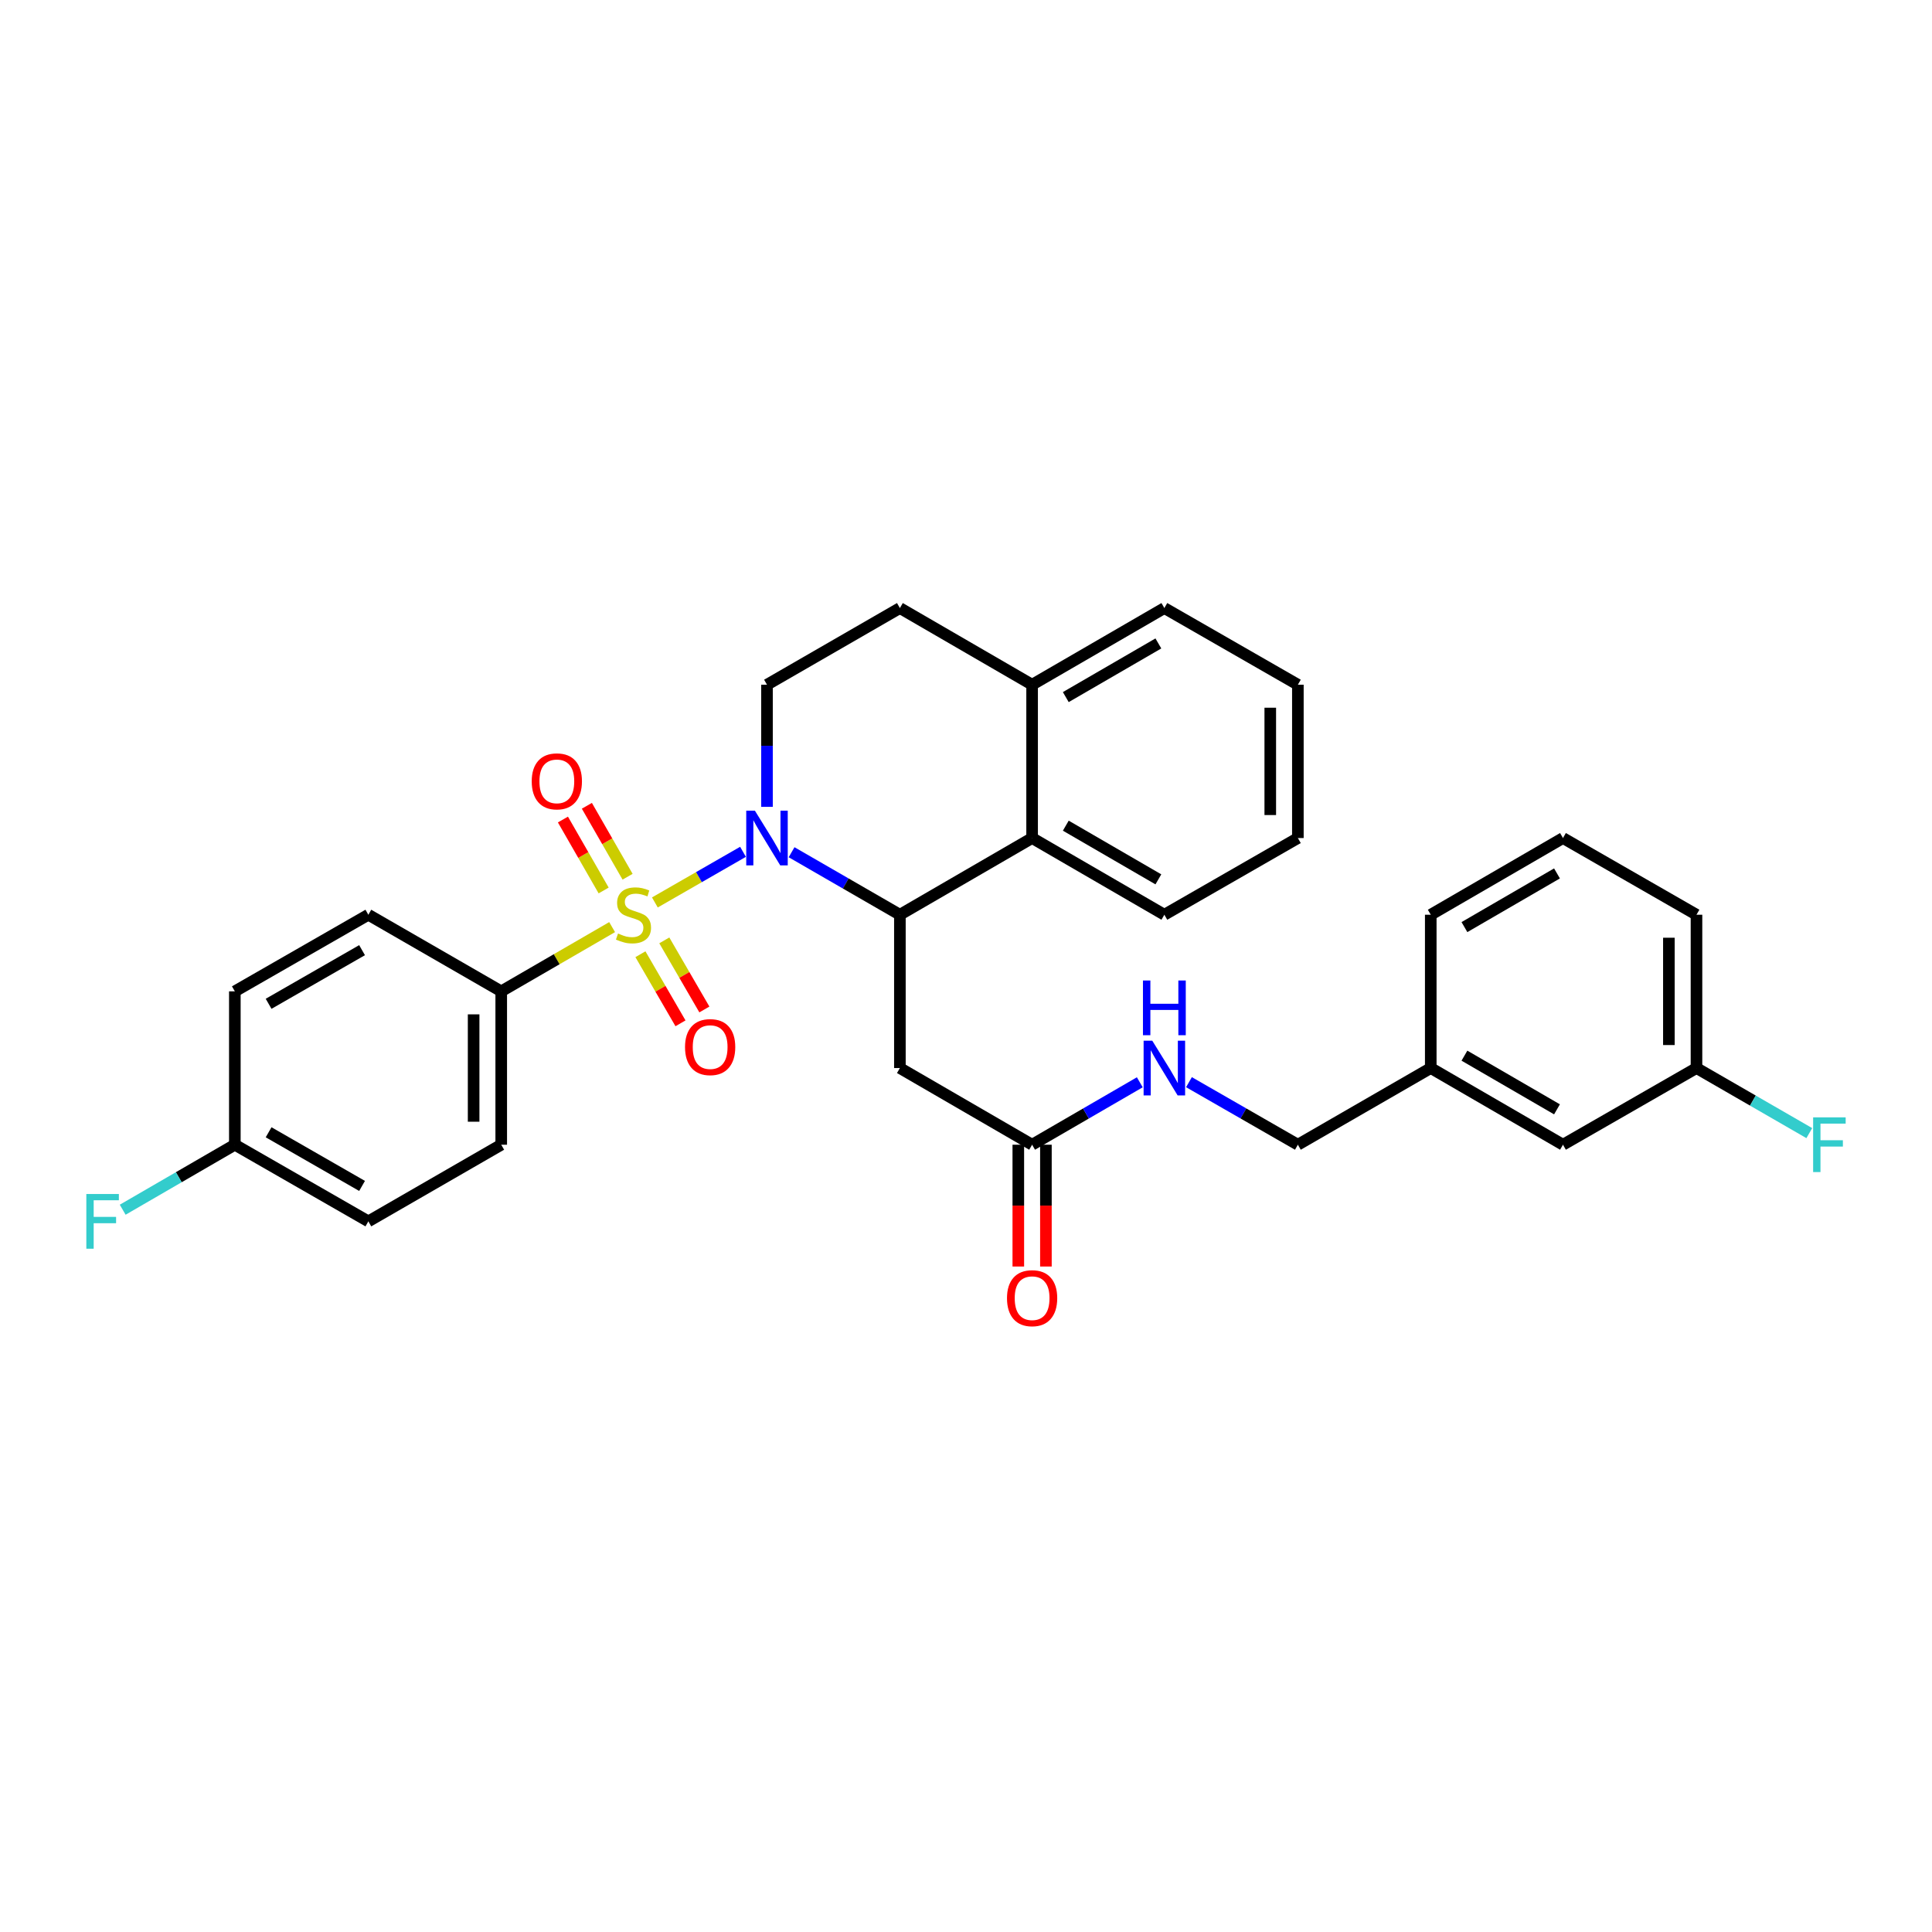<?xml version='1.0' encoding='iso-8859-1'?>
<svg version='1.1' baseProfile='full'
              xmlns='http://www.w3.org/2000/svg'
                      xmlns:rdkit='http://www.rdkit.org/xml'
                      xmlns:xlink='http://www.w3.org/1999/xlink'
                  xml:space='preserve'
width='1000px' height='1000px' viewBox='0 0 1000 1000'>
<!-- END OF HEADER -->
<rect style='opacity:1.0;fill:#FFFFFF;stroke:none' width='1000' height='1000' x='0' y='0'> </rect>
<path class='bond-0' d='M 338.962,467.104 L 361.772,454.002' style='fill:none;fill-rule:evenodd;stroke:#CCCC00;stroke-width:6px;stroke-linecap:butt;stroke-linejoin:miter;stroke-opacity:1' />
<path class='bond-0' d='M 361.772,454.002 L 384.581,440.899' style='fill:none;fill-rule:evenodd;stroke:#0000FF;stroke-width:6px;stroke-linecap:butt;stroke-linejoin:miter;stroke-opacity:1' />
<path class='bond-4' d='M 316.832,479.871 L 288.134,496.496' style='fill:none;fill-rule:evenodd;stroke:#CCCC00;stroke-width:6px;stroke-linecap:butt;stroke-linejoin:miter;stroke-opacity:1' />
<path class='bond-4' d='M 288.134,496.496 L 259.436,513.121' style='fill:none;fill-rule:evenodd;stroke:#000000;stroke-width:6px;stroke-linecap:butt;stroke-linejoin:miter;stroke-opacity:1' />
<path class='bond-7' d='M 324.838,453.796 L 314.3,435.436' style='fill:none;fill-rule:evenodd;stroke:#CCCC00;stroke-width:6px;stroke-linecap:butt;stroke-linejoin:miter;stroke-opacity:1' />
<path class='bond-7' d='M 314.3,435.436 L 303.762,417.076' style='fill:none;fill-rule:evenodd;stroke:#FF0000;stroke-width:6px;stroke-linecap:butt;stroke-linejoin:miter;stroke-opacity:1' />
<path class='bond-7' d='M 312.446,460.908 L 301.908,442.548' style='fill:none;fill-rule:evenodd;stroke:#CCCC00;stroke-width:6px;stroke-linecap:butt;stroke-linejoin:miter;stroke-opacity:1' />
<path class='bond-7' d='M 301.908,442.548 L 291.37,424.188' style='fill:none;fill-rule:evenodd;stroke:#FF0000;stroke-width:6px;stroke-linecap:butt;stroke-linejoin:miter;stroke-opacity:1' />
<path class='bond-8' d='M 331.485,493.906 L 341.853,511.787' style='fill:none;fill-rule:evenodd;stroke:#CCCC00;stroke-width:6px;stroke-linecap:butt;stroke-linejoin:miter;stroke-opacity:1' />
<path class='bond-8' d='M 341.853,511.787 L 352.222,529.668' style='fill:none;fill-rule:evenodd;stroke:#FF0000;stroke-width:6px;stroke-linecap:butt;stroke-linejoin:miter;stroke-opacity:1' />
<path class='bond-8' d='M 343.845,486.739 L 354.213,504.62' style='fill:none;fill-rule:evenodd;stroke:#CCCC00;stroke-width:6px;stroke-linecap:butt;stroke-linejoin:miter;stroke-opacity:1' />
<path class='bond-8' d='M 354.213,504.62 L 364.582,522.501' style='fill:none;fill-rule:evenodd;stroke:#FF0000;stroke-width:6px;stroke-linecap:butt;stroke-linejoin:miter;stroke-opacity:1' />
<path class='bond-1' d='M 409.72,441.113 L 437.75,457.289' style='fill:none;fill-rule:evenodd;stroke:#0000FF;stroke-width:6px;stroke-linecap:butt;stroke-linejoin:miter;stroke-opacity:1' />
<path class='bond-1' d='M 437.75,457.289 L 465.781,473.465' style='fill:none;fill-rule:evenodd;stroke:#000000;stroke-width:6px;stroke-linecap:butt;stroke-linejoin:miter;stroke-opacity:1' />
<path class='bond-5' d='M 396.994,417.625 L 396.994,386.017' style='fill:none;fill-rule:evenodd;stroke:#0000FF;stroke-width:6px;stroke-linecap:butt;stroke-linejoin:miter;stroke-opacity:1' />
<path class='bond-5' d='M 396.994,386.017 L 396.994,354.409' style='fill:none;fill-rule:evenodd;stroke:#000000;stroke-width:6px;stroke-linecap:butt;stroke-linejoin:miter;stroke-opacity:1' />
<path class='bond-2' d='M 465.781,473.465 L 465.781,552.817' style='fill:none;fill-rule:evenodd;stroke:#000000;stroke-width:6px;stroke-linecap:butt;stroke-linejoin:miter;stroke-opacity:1' />
<path class='bond-3' d='M 465.781,473.465 L 534.219,433.769' style='fill:none;fill-rule:evenodd;stroke:#000000;stroke-width:6px;stroke-linecap:butt;stroke-linejoin:miter;stroke-opacity:1' />
<path class='bond-6' d='M 465.781,552.817 L 534.219,592.504' style='fill:none;fill-rule:evenodd;stroke:#000000;stroke-width:6px;stroke-linecap:butt;stroke-linejoin:miter;stroke-opacity:1' />
<path class='bond-24' d='M 534.219,433.769 L 602.672,473.465' style='fill:none;fill-rule:evenodd;stroke:#000000;stroke-width:6px;stroke-linecap:butt;stroke-linejoin:miter;stroke-opacity:1' />
<path class='bond-24' d='M 551.654,427.364 L 599.572,455.151' style='fill:none;fill-rule:evenodd;stroke:#000000;stroke-width:6px;stroke-linecap:butt;stroke-linejoin:miter;stroke-opacity:1' />
<path class='bond-32' d='M 534.219,433.769 L 534.219,354.409' style='fill:none;fill-rule:evenodd;stroke:#000000;stroke-width:6px;stroke-linecap:butt;stroke-linejoin:miter;stroke-opacity:1' />
<path class='bond-13' d='M 259.436,513.121 L 259.436,592.504' style='fill:none;fill-rule:evenodd;stroke:#000000;stroke-width:6px;stroke-linecap:butt;stroke-linejoin:miter;stroke-opacity:1' />
<path class='bond-13' d='M 245.148,525.028 L 245.148,580.597' style='fill:none;fill-rule:evenodd;stroke:#000000;stroke-width:6px;stroke-linecap:butt;stroke-linejoin:miter;stroke-opacity:1' />
<path class='bond-14' d='M 259.436,513.121 L 190.657,473.465' style='fill:none;fill-rule:evenodd;stroke:#000000;stroke-width:6px;stroke-linecap:butt;stroke-linejoin:miter;stroke-opacity:1' />
<path class='bond-11' d='M 396.994,354.409 L 465.781,314.729' style='fill:none;fill-rule:evenodd;stroke:#000000;stroke-width:6px;stroke-linecap:butt;stroke-linejoin:miter;stroke-opacity:1' />
<path class='bond-10' d='M 534.219,592.504 L 562.087,576.347' style='fill:none;fill-rule:evenodd;stroke:#000000;stroke-width:6px;stroke-linecap:butt;stroke-linejoin:miter;stroke-opacity:1' />
<path class='bond-10' d='M 562.087,576.347 L 589.954,560.19' style='fill:none;fill-rule:evenodd;stroke:#0000FF;stroke-width:6px;stroke-linecap:butt;stroke-linejoin:miter;stroke-opacity:1' />
<path class='bond-12' d='M 527.075,592.504 L 527.075,624.028' style='fill:none;fill-rule:evenodd;stroke:#000000;stroke-width:6px;stroke-linecap:butt;stroke-linejoin:miter;stroke-opacity:1' />
<path class='bond-12' d='M 527.075,624.028 L 527.075,655.553' style='fill:none;fill-rule:evenodd;stroke:#FF0000;stroke-width:6px;stroke-linecap:butt;stroke-linejoin:miter;stroke-opacity:1' />
<path class='bond-12' d='M 541.363,592.504 L 541.363,624.028' style='fill:none;fill-rule:evenodd;stroke:#000000;stroke-width:6px;stroke-linecap:butt;stroke-linejoin:miter;stroke-opacity:1' />
<path class='bond-12' d='M 541.363,624.028 L 541.363,655.553' style='fill:none;fill-rule:evenodd;stroke:#FF0000;stroke-width:6px;stroke-linecap:butt;stroke-linejoin:miter;stroke-opacity:1' />
<path class='bond-9' d='M 534.219,354.409 L 465.781,314.729' style='fill:none;fill-rule:evenodd;stroke:#000000;stroke-width:6px;stroke-linecap:butt;stroke-linejoin:miter;stroke-opacity:1' />
<path class='bond-26' d='M 534.219,354.409 L 602.672,314.729' style='fill:none;fill-rule:evenodd;stroke:#000000;stroke-width:6px;stroke-linecap:butt;stroke-linejoin:miter;stroke-opacity:1' />
<path class='bond-26' d='M 551.652,360.818 L 599.57,333.042' style='fill:none;fill-rule:evenodd;stroke:#000000;stroke-width:6px;stroke-linecap:butt;stroke-linejoin:miter;stroke-opacity:1' />
<path class='bond-16' d='M 615.405,560.129 L 643.591,576.317' style='fill:none;fill-rule:evenodd;stroke:#0000FF;stroke-width:6px;stroke-linecap:butt;stroke-linejoin:miter;stroke-opacity:1' />
<path class='bond-16' d='M 643.591,576.317 L 671.777,592.504' style='fill:none;fill-rule:evenodd;stroke:#000000;stroke-width:6px;stroke-linecap:butt;stroke-linejoin:miter;stroke-opacity:1' />
<path class='bond-21' d='M 259.436,592.504 L 190.657,632.176' style='fill:none;fill-rule:evenodd;stroke:#000000;stroke-width:6px;stroke-linecap:butt;stroke-linejoin:miter;stroke-opacity:1' />
<path class='bond-20' d='M 190.657,473.465 L 121.553,513.121' style='fill:none;fill-rule:evenodd;stroke:#000000;stroke-width:6px;stroke-linecap:butt;stroke-linejoin:miter;stroke-opacity:1' />
<path class='bond-20' d='M 187.403,491.805 L 139.03,519.565' style='fill:none;fill-rule:evenodd;stroke:#000000;stroke-width:6px;stroke-linecap:butt;stroke-linejoin:miter;stroke-opacity:1' />
<path class='bond-15' d='M 121.553,592.504 L 121.553,513.121' style='fill:none;fill-rule:evenodd;stroke:#000000;stroke-width:6px;stroke-linecap:butt;stroke-linejoin:miter;stroke-opacity:1' />
<path class='bond-22' d='M 121.553,592.504 L 92.529,609.327' style='fill:none;fill-rule:evenodd;stroke:#000000;stroke-width:6px;stroke-linecap:butt;stroke-linejoin:miter;stroke-opacity:1' />
<path class='bond-22' d='M 92.529,609.327 L 63.505,626.15' style='fill:none;fill-rule:evenodd;stroke:#33CCCC;stroke-width:6px;stroke-linecap:butt;stroke-linejoin:miter;stroke-opacity:1' />
<path class='bond-31' d='M 121.553,592.504 L 190.657,632.176' style='fill:none;fill-rule:evenodd;stroke:#000000;stroke-width:6px;stroke-linecap:butt;stroke-linejoin:miter;stroke-opacity:1' />
<path class='bond-31' d='M 139.032,586.064 L 187.405,613.835' style='fill:none;fill-rule:evenodd;stroke:#000000;stroke-width:6px;stroke-linecap:butt;stroke-linejoin:miter;stroke-opacity:1' />
<path class='bond-19' d='M 671.777,592.504 L 740.556,552.817' style='fill:none;fill-rule:evenodd;stroke:#000000;stroke-width:6px;stroke-linecap:butt;stroke-linejoin:miter;stroke-opacity:1' />
<path class='bond-17' d='M 808.994,592.504 L 740.556,552.817' style='fill:none;fill-rule:evenodd;stroke:#000000;stroke-width:6px;stroke-linecap:butt;stroke-linejoin:miter;stroke-opacity:1' />
<path class='bond-17' d='M 805.896,574.192 L 757.989,546.41' style='fill:none;fill-rule:evenodd;stroke:#000000;stroke-width:6px;stroke-linecap:butt;stroke-linejoin:miter;stroke-opacity:1' />
<path class='bond-18' d='M 808.994,592.504 L 878.098,552.817' style='fill:none;fill-rule:evenodd;stroke:#000000;stroke-width:6px;stroke-linecap:butt;stroke-linejoin:miter;stroke-opacity:1' />
<path class='bond-23' d='M 878.098,552.817 L 907.293,569.659' style='fill:none;fill-rule:evenodd;stroke:#000000;stroke-width:6px;stroke-linecap:butt;stroke-linejoin:miter;stroke-opacity:1' />
<path class='bond-23' d='M 907.293,569.659 L 936.487,586.501' style='fill:none;fill-rule:evenodd;stroke:#33CCCC;stroke-width:6px;stroke-linecap:butt;stroke-linejoin:miter;stroke-opacity:1' />
<path class='bond-34' d='M 878.098,552.817 L 878.098,473.465' style='fill:none;fill-rule:evenodd;stroke:#000000;stroke-width:6px;stroke-linecap:butt;stroke-linejoin:miter;stroke-opacity:1' />
<path class='bond-34' d='M 863.811,540.914 L 863.811,485.368' style='fill:none;fill-rule:evenodd;stroke:#000000;stroke-width:6px;stroke-linecap:butt;stroke-linejoin:miter;stroke-opacity:1' />
<path class='bond-28' d='M 740.556,552.817 L 740.556,473.465' style='fill:none;fill-rule:evenodd;stroke:#000000;stroke-width:6px;stroke-linecap:butt;stroke-linejoin:miter;stroke-opacity:1' />
<path class='bond-29' d='M 602.672,473.465 L 671.777,433.769' style='fill:none;fill-rule:evenodd;stroke:#000000;stroke-width:6px;stroke-linecap:butt;stroke-linejoin:miter;stroke-opacity:1' />
<path class='bond-25' d='M 808.994,433.769 L 740.556,473.465' style='fill:none;fill-rule:evenodd;stroke:#000000;stroke-width:6px;stroke-linecap:butt;stroke-linejoin:miter;stroke-opacity:1' />
<path class='bond-25' d='M 805.897,452.082 L 757.99,479.869' style='fill:none;fill-rule:evenodd;stroke:#000000;stroke-width:6px;stroke-linecap:butt;stroke-linejoin:miter;stroke-opacity:1' />
<path class='bond-27' d='M 808.994,433.769 L 878.098,473.465' style='fill:none;fill-rule:evenodd;stroke:#000000;stroke-width:6px;stroke-linecap:butt;stroke-linejoin:miter;stroke-opacity:1' />
<path class='bond-30' d='M 602.672,314.729 L 671.777,354.409' style='fill:none;fill-rule:evenodd;stroke:#000000;stroke-width:6px;stroke-linecap:butt;stroke-linejoin:miter;stroke-opacity:1' />
<path class='bond-33' d='M 671.777,433.769 L 671.777,354.409' style='fill:none;fill-rule:evenodd;stroke:#000000;stroke-width:6px;stroke-linecap:butt;stroke-linejoin:miter;stroke-opacity:1' />
<path class='bond-33' d='M 657.489,421.865 L 657.489,366.313' style='fill:none;fill-rule:evenodd;stroke:#000000;stroke-width:6px;stroke-linecap:butt;stroke-linejoin:miter;stroke-opacity:1' />
<path  class='atom-0' d='M 319.89 483.185
Q 320.21 483.305, 321.53 483.865
Q 322.85 484.425, 324.29 484.785
Q 325.77 485.105, 327.21 485.105
Q 329.89 485.105, 331.45 483.825
Q 333.01 482.505, 333.01 480.225
Q 333.01 478.665, 332.21 477.705
Q 331.45 476.745, 330.25 476.225
Q 329.05 475.705, 327.05 475.105
Q 324.53 474.345, 323.01 473.625
Q 321.53 472.905, 320.45 471.385
Q 319.41 469.865, 319.41 467.305
Q 319.41 463.745, 321.81 461.545
Q 324.25 459.345, 329.05 459.345
Q 332.33 459.345, 336.05 460.905
L 335.13 463.985
Q 331.73 462.585, 329.17 462.585
Q 326.41 462.585, 324.89 463.745
Q 323.37 464.865, 323.41 466.825
Q 323.41 468.345, 324.17 469.265
Q 324.97 470.185, 326.09 470.705
Q 327.25 471.225, 329.17 471.825
Q 331.73 472.625, 333.25 473.425
Q 334.77 474.225, 335.85 475.865
Q 336.97 477.465, 336.97 480.225
Q 336.97 484.145, 334.33 486.265
Q 331.73 488.345, 327.37 488.345
Q 324.85 488.345, 322.93 487.785
Q 321.05 487.265, 318.81 486.345
L 319.89 483.185
' fill='#CCCC00'/>
<path  class='atom-1' d='M 390.734 419.609
L 400.014 434.609
Q 400.934 436.089, 402.414 438.769
Q 403.894 441.449, 403.974 441.609
L 403.974 419.609
L 407.734 419.609
L 407.734 447.929
L 403.854 447.929
L 393.894 431.529
Q 392.734 429.609, 391.494 427.409
Q 390.294 425.209, 389.934 424.529
L 389.934 447.929
L 386.254 447.929
L 386.254 419.609
L 390.734 419.609
' fill='#0000FF'/>
<path  class='atom-8' d='M 275.218 404.424
Q 275.218 397.624, 278.578 393.824
Q 281.938 390.024, 288.218 390.024
Q 294.498 390.024, 297.858 393.824
Q 301.218 397.624, 301.218 404.424
Q 301.218 411.304, 297.818 415.224
Q 294.418 419.104, 288.218 419.104
Q 281.978 419.104, 278.578 415.224
Q 275.218 411.344, 275.218 404.424
M 288.218 415.904
Q 292.538 415.904, 294.858 413.024
Q 297.218 410.104, 297.218 404.424
Q 297.218 398.864, 294.858 396.064
Q 292.538 393.224, 288.218 393.224
Q 283.898 393.224, 281.538 396.024
Q 279.218 398.824, 279.218 404.424
Q 279.218 410.144, 281.538 413.024
Q 283.898 415.904, 288.218 415.904
' fill='#FF0000'/>
<path  class='atom-9' d='M 354.57 541.975
Q 354.57 535.175, 357.93 531.375
Q 361.29 527.575, 367.57 527.575
Q 373.85 527.575, 377.21 531.375
Q 380.57 535.175, 380.57 541.975
Q 380.57 548.855, 377.17 552.775
Q 373.77 556.655, 367.57 556.655
Q 361.33 556.655, 357.93 552.775
Q 354.57 548.895, 354.57 541.975
M 367.57 553.455
Q 371.89 553.455, 374.21 550.575
Q 376.57 547.655, 376.57 541.975
Q 376.57 536.415, 374.21 533.615
Q 371.89 530.775, 367.57 530.775
Q 363.25 530.775, 360.89 533.575
Q 358.57 536.375, 358.57 541.975
Q 358.57 547.695, 360.89 550.575
Q 363.25 553.455, 367.57 553.455
' fill='#FF0000'/>
<path  class='atom-11' d='M 596.412 538.657
L 605.692 553.657
Q 606.612 555.137, 608.092 557.817
Q 609.572 560.497, 609.652 560.657
L 609.652 538.657
L 613.412 538.657
L 613.412 566.977
L 609.532 566.977
L 599.572 550.577
Q 598.412 548.657, 597.172 546.457
Q 595.972 544.257, 595.612 543.577
L 595.612 566.977
L 591.932 566.977
L 591.932 538.657
L 596.412 538.657
' fill='#0000FF'/>
<path  class='atom-11' d='M 591.592 507.505
L 595.432 507.505
L 595.432 519.545
L 609.912 519.545
L 609.912 507.505
L 613.752 507.505
L 613.752 535.825
L 609.912 535.825
L 609.912 522.745
L 595.432 522.745
L 595.432 535.825
L 591.592 535.825
L 591.592 507.505
' fill='#0000FF'/>
<path  class='atom-13' d='M 521.219 671.936
Q 521.219 665.136, 524.579 661.336
Q 527.939 657.536, 534.219 657.536
Q 540.499 657.536, 543.859 661.336
Q 547.219 665.136, 547.219 671.936
Q 547.219 678.816, 543.819 682.736
Q 540.419 686.616, 534.219 686.616
Q 527.979 686.616, 524.579 682.736
Q 521.219 678.856, 521.219 671.936
M 534.219 683.416
Q 538.539 683.416, 540.859 680.536
Q 543.219 677.616, 543.219 671.936
Q 543.219 666.376, 540.859 663.576
Q 538.539 660.736, 534.219 660.736
Q 529.899 660.736, 527.539 663.536
Q 525.219 666.336, 525.219 671.936
Q 525.219 677.656, 527.539 680.536
Q 529.899 683.416, 534.219 683.416
' fill='#FF0000'/>
<path  class='atom-23' d='M 44.687 618.016
L 61.527 618.016
L 61.527 621.256
L 48.487 621.256
L 48.487 629.856
L 60.087 629.856
L 60.087 633.136
L 48.487 633.136
L 48.487 646.336
L 44.687 646.336
L 44.687 618.016
' fill='#33CCCC'/>
<path  class='atom-24' d='M 938.473 578.344
L 955.313 578.344
L 955.313 581.584
L 942.273 581.584
L 942.273 590.184
L 953.873 590.184
L 953.873 593.464
L 942.273 593.464
L 942.273 606.664
L 938.473 606.664
L 938.473 578.344
' fill='#33CCCC'/>
</svg>
